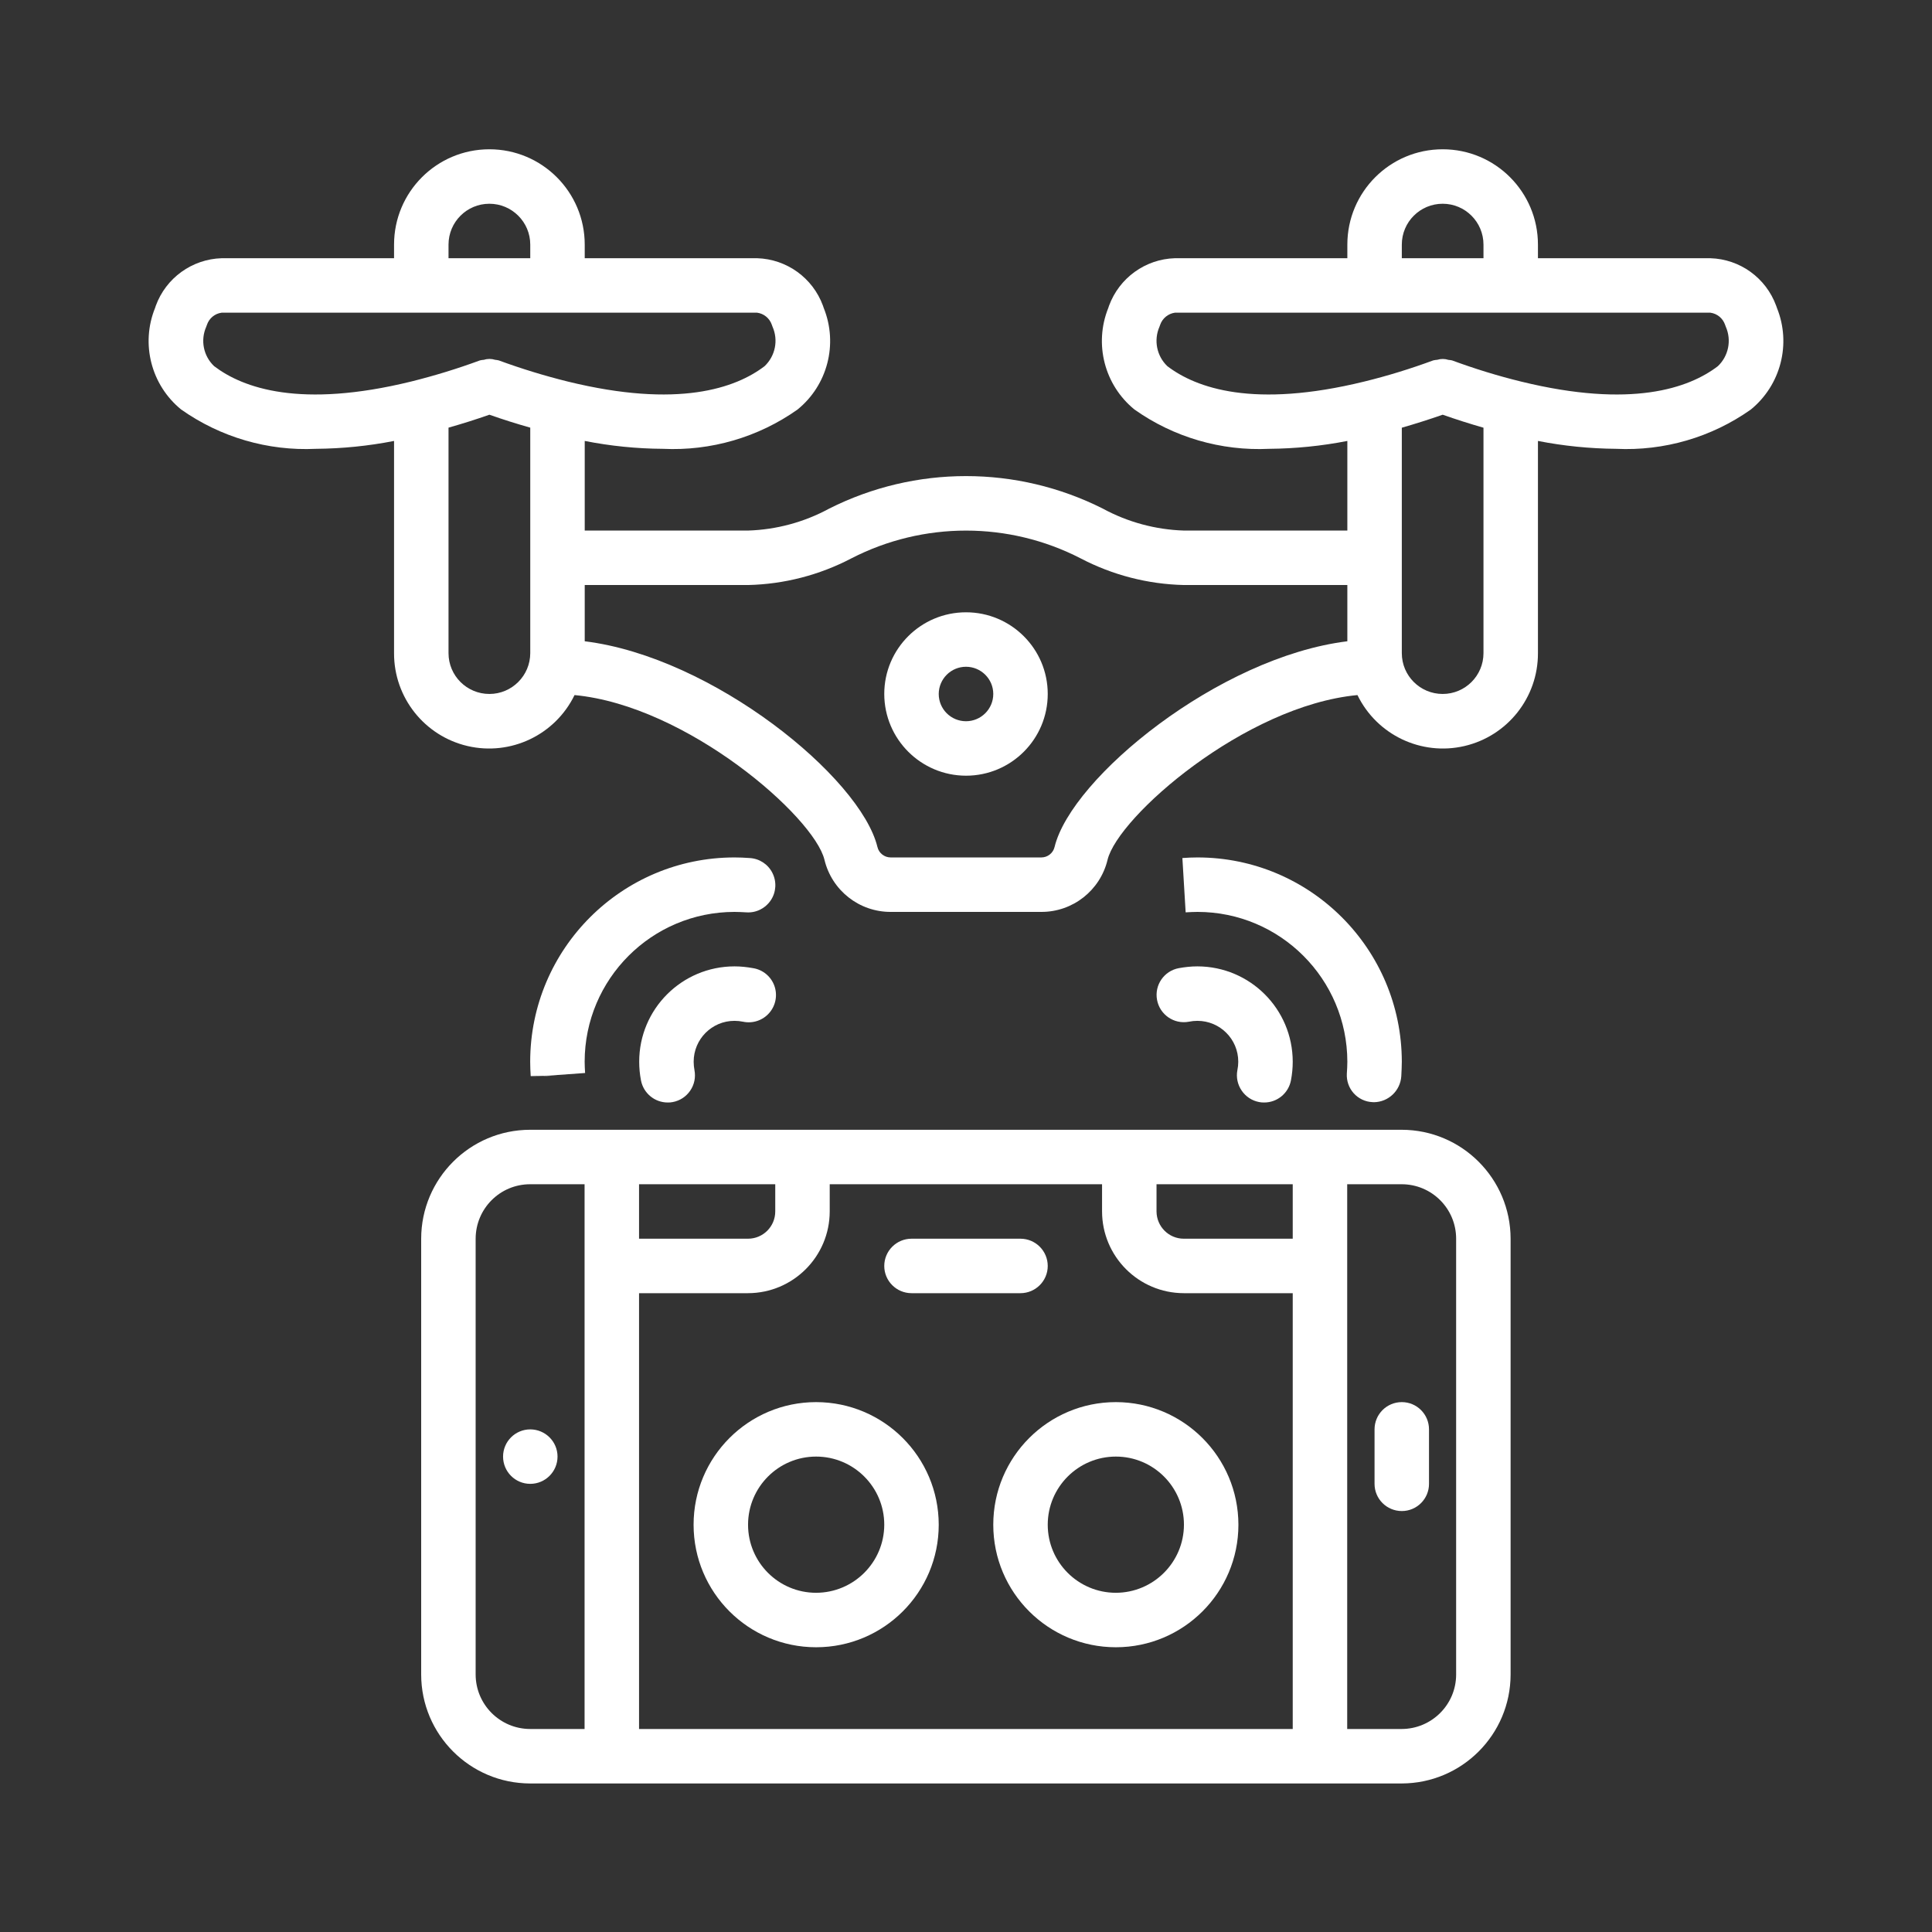 <?xml version="1.0" encoding="UTF-8"?>
<svg xmlns="http://www.w3.org/2000/svg" width="26" height="26" viewBox="0 0 26 26" fill="none">
  <rect x="0" y="0" width="26" height="26" fill="#333333" stroke="none"/>
  <path d="M5.668 16.67V22.535C5.669 23.344 6.325 24 7.134 24.001H18.863C19.672 24 20.328 23.344 20.329 22.535V16.67C20.328 15.861 19.672 15.205 18.863 15.204H7.134C6.325 15.205 5.669 15.861 5.668 16.67ZM6.401 22.535V16.67C6.402 16.265 6.729 15.937 7.134 15.937H7.867V23.268H7.134C6.729 23.267 6.402 22.939 6.401 22.535ZM8.6 23.268V17.403H10.066C10.673 17.402 11.165 16.91 11.166 16.303V15.937H14.831V16.303C14.832 16.91 15.324 17.402 15.931 17.403H17.397V23.268H8.6ZM19.596 16.67V22.535C19.596 22.939 19.268 23.267 18.863 23.268H18.13V15.937H18.863C19.268 15.937 19.596 16.265 19.596 16.67ZM17.397 16.67H15.931C15.729 16.67 15.565 16.506 15.564 16.303V15.937H17.397V16.67ZM10.433 15.937V16.303C10.433 16.506 10.269 16.67 10.066 16.67H8.6V15.937H10.433Z" fill="white"></path>
  <path d="M18.865 20.335C19.067 20.335 19.231 20.171 19.231 19.969V19.236C19.231 19.033 19.067 18.869 18.865 18.869C18.662 18.869 18.498 19.033 18.498 19.236V19.969C18.498 20.171 18.662 20.335 18.865 20.335Z" fill="white"></path>
  <path d="M7.503 19.602C7.503 19.805 7.338 19.969 7.136 19.969C6.934 19.969 6.77 19.805 6.77 19.602C6.77 19.4 6.934 19.236 7.136 19.236C7.338 19.236 7.503 19.4 7.503 19.602Z" fill="white"></path>
  <path d="M13 10.439C13.607 10.439 14.1 9.947 14.1 9.339C14.1 8.732 13.607 8.24 13 8.24C12.393 8.24 11.9 8.732 11.9 9.339C11.901 9.946 12.393 10.438 13 10.439ZM13 8.973C13.202 8.973 13.367 9.137 13.367 9.339C13.367 9.542 13.202 9.706 13 9.706C12.797 9.706 12.633 9.542 12.633 9.339C12.634 9.137 12.797 8.973 13 8.973Z" fill="white"></path>
  <path d="M10.088 11.547C10.018 11.542 9.953 11.539 9.884 11.539C8.366 11.54 7.136 12.77 7.135 14.288C7.135 14.354 7.138 14.417 7.142 14.482L7.387 14.475L7.874 14.44C7.871 14.389 7.868 14.339 7.868 14.288C7.869 13.175 8.771 12.273 9.884 12.272C9.938 12.272 9.989 12.275 10.045 12.278C10.176 12.287 10.301 12.224 10.374 12.114C10.446 12.005 10.454 11.865 10.395 11.748C10.336 11.63 10.219 11.554 10.088 11.547Z" fill="white"></path>
  <path d="M7.509 14.471L7.387 14.475L7.143 14.492L7.509 14.471Z" fill="white"></path>
  <path d="M9.884 13.738C9.924 13.738 9.962 13.742 10.001 13.75C10.131 13.777 10.266 13.732 10.353 13.631C10.44 13.531 10.466 13.391 10.421 13.266C10.376 13.141 10.266 13.05 10.135 13.029C10.052 13.014 9.968 13.005 9.884 13.005C9.176 13.006 8.602 13.579 8.602 14.288C8.602 14.372 8.61 14.456 8.626 14.539C8.659 14.712 8.81 14.837 8.986 14.837C9.009 14.838 9.032 14.835 9.054 14.831C9.15 14.813 9.234 14.758 9.289 14.677C9.344 14.597 9.364 14.498 9.346 14.403C9.339 14.365 9.335 14.326 9.335 14.288C9.335 13.984 9.581 13.738 9.884 13.738Z" fill="white"></path>
  <path d="M18.47 14.832C18.477 14.832 18.484 14.833 18.491 14.833C18.686 14.83 18.846 14.677 18.858 14.482C18.861 14.416 18.865 14.354 18.865 14.288C18.863 12.77 17.633 11.54 16.116 11.539C16.047 11.539 15.981 11.542 15.912 11.547L15.956 12.278C16.011 12.275 16.062 12.272 16.116 12.272C17.229 12.273 18.13 13.175 18.132 14.288C18.132 14.339 18.129 14.389 18.125 14.45C18.12 14.546 18.153 14.641 18.218 14.713C18.283 14.785 18.374 14.828 18.47 14.832Z" fill="white"></path>
  <path d="M15.571 13.456C15.608 13.655 15.799 13.787 15.998 13.75C16.036 13.742 16.075 13.738 16.114 13.738C16.418 13.738 16.664 13.984 16.664 14.288C16.664 14.326 16.66 14.365 16.652 14.403C16.634 14.498 16.655 14.597 16.71 14.677C16.765 14.758 16.849 14.813 16.945 14.831C16.967 14.835 16.99 14.838 17.013 14.837C17.189 14.837 17.34 14.712 17.373 14.539C17.389 14.456 17.397 14.372 17.397 14.288C17.396 13.579 16.823 13.006 16.114 13.005C16.03 13.005 15.947 13.014 15.864 13.029C15.665 13.066 15.534 13.257 15.571 13.456Z" fill="white"></path>
  <path d="M10.983 18.869C10.072 18.869 9.334 19.608 9.334 20.519C9.334 21.43 10.072 22.168 10.983 22.168C11.894 22.168 12.633 21.43 12.633 20.519C12.632 19.608 11.894 18.87 10.983 18.869ZM10.983 21.435C10.477 21.435 10.067 21.025 10.067 20.519C10.067 20.013 10.477 19.602 10.983 19.602C11.489 19.602 11.9 20.013 11.9 20.519C11.899 21.024 11.489 21.434 10.983 21.435Z" fill="white"></path>
  <path d="M15.017 18.869C14.106 18.869 13.367 19.608 13.367 20.519C13.367 21.43 14.106 22.168 15.017 22.168C15.927 22.168 16.666 21.43 16.666 20.519C16.665 19.608 15.927 18.87 15.017 18.869ZM15.017 21.435C14.511 21.435 14.1 21.025 14.1 20.519C14.1 20.013 14.511 19.602 15.017 19.602C15.523 19.602 15.933 20.013 15.933 20.519C15.932 21.024 15.522 21.434 15.017 21.435Z" fill="white"></path>
  <path d="M12.267 17.403H13.733C13.935 17.403 14.1 17.239 14.1 17.037C14.1 16.834 13.935 16.67 13.733 16.67H12.267C12.065 16.67 11.9 16.834 11.9 17.037C11.9 17.239 12.065 17.403 12.267 17.403Z" fill="white"></path>
  <path d="M2.438 5.511C2.967 5.884 3.605 6.071 4.252 6.04C4.605 6.037 4.957 6.002 5.303 5.934V8.79C5.301 9.386 5.712 9.905 6.293 10.04C6.874 10.175 7.471 9.89 7.732 9.354C9.248 9.497 10.955 10.992 11.095 11.57C11.194 11.982 11.562 12.273 11.986 12.272H14.014C14.438 12.273 14.806 11.982 14.905 11.571C15.045 10.992 16.752 9.497 18.268 9.354C18.529 9.89 19.126 10.175 19.707 10.04C20.288 9.905 20.699 9.386 20.697 8.79V5.934C21.044 6.002 21.396 6.037 21.749 6.04C22.395 6.071 23.033 5.885 23.561 5.512C23.965 5.183 24.108 4.629 23.914 4.146C23.911 4.135 23.907 4.125 23.903 4.115C23.766 3.74 23.416 3.487 23.017 3.475H20.697V3.292C20.697 2.583 20.123 2.009 19.415 2.009C18.706 2.009 18.132 2.583 18.132 3.292V3.475H15.811C15.413 3.487 15.063 3.74 14.925 4.114C14.921 4.124 14.918 4.134 14.915 4.144C14.72 4.628 14.863 5.182 15.267 5.511C15.795 5.885 16.434 6.071 17.08 6.04C17.433 6.037 17.785 6.002 18.132 5.934V7.14H15.932C15.551 7.128 15.177 7.027 14.842 6.845C13.683 6.261 12.317 6.261 11.158 6.845C10.823 7.027 10.449 7.128 10.068 7.14H7.869V5.934C8.215 6.002 8.567 6.038 8.92 6.04C9.566 6.071 10.204 5.885 10.732 5.512C11.137 5.184 11.28 4.63 11.086 4.146C11.083 4.135 11.079 4.125 11.075 4.114C10.938 3.74 10.587 3.487 10.189 3.475H7.869V3.292C7.869 2.583 7.294 2.009 6.586 2.009C5.877 2.009 5.303 2.583 5.303 3.292V3.475H2.983C2.585 3.487 2.234 3.74 2.097 4.114C2.093 4.124 2.09 4.134 2.087 4.144C1.891 4.627 2.034 5.182 2.438 5.511ZM6.586 9.339C6.282 9.339 6.036 9.093 6.036 8.79V5.755C6.22 5.703 6.404 5.645 6.586 5.581C6.768 5.645 6.951 5.703 7.136 5.755V8.79C7.135 9.093 6.889 9.339 6.586 9.339ZM19.415 9.339C19.111 9.339 18.865 9.093 18.865 8.79V5.756C19.048 5.703 19.232 5.645 19.415 5.581C19.597 5.645 19.78 5.703 19.964 5.756V8.79C19.964 9.093 19.718 9.339 19.415 9.339ZM18.865 3.292C18.865 2.988 19.111 2.742 19.415 2.742C19.718 2.742 19.964 2.988 19.964 3.292V3.475H18.865V3.292ZM15.71 4.928C15.566 4.791 15.524 4.578 15.604 4.396C15.607 4.388 15.61 4.38 15.613 4.371C15.643 4.284 15.72 4.221 15.811 4.208H23.017C23.109 4.22 23.185 4.283 23.215 4.37C23.218 4.379 23.221 4.388 23.225 4.397C23.305 4.579 23.262 4.792 23.118 4.928C22.73 5.224 21.957 5.499 20.47 5.135C20.155 5.058 19.845 4.962 19.541 4.85C19.525 4.847 19.509 4.844 19.492 4.843C19.444 4.827 19.391 4.827 19.342 4.842C19.324 4.843 19.306 4.846 19.288 4.85C18.984 4.962 18.674 5.058 18.359 5.135C16.873 5.499 16.099 5.224 15.71 4.928ZM10.068 7.873C10.553 7.862 11.028 7.739 11.458 7.514C12.426 7.016 13.575 7.016 14.542 7.514C14.972 7.739 15.447 7.862 15.932 7.873H18.132V8.63C16.405 8.842 14.419 10.464 14.192 11.398C14.173 11.48 14.099 11.539 14.014 11.539H11.986C11.901 11.539 11.827 11.48 11.808 11.398C11.581 10.464 9.595 8.842 7.869 8.63V7.873H10.068ZM6.036 3.292C6.036 2.988 6.282 2.742 6.586 2.742C6.889 2.742 7.136 2.988 7.136 3.292V3.475H6.036V3.292ZM2.776 4.396C2.779 4.388 2.782 4.379 2.785 4.371C2.815 4.283 2.891 4.22 2.983 4.208H10.189C10.28 4.22 10.357 4.283 10.387 4.371C10.39 4.379 10.393 4.387 10.396 4.396C10.477 4.578 10.434 4.791 10.289 4.928C9.902 5.223 9.128 5.499 7.642 5.135C7.327 5.057 7.017 4.962 6.712 4.85C6.696 4.846 6.68 4.844 6.663 4.842C6.615 4.827 6.562 4.826 6.514 4.842C6.495 4.843 6.477 4.846 6.459 4.85C6.155 4.962 5.845 5.057 5.531 5.135C4.044 5.499 3.27 5.224 2.881 4.927C2.737 4.79 2.695 4.578 2.776 4.396Z" fill="white"></path>
</svg>
